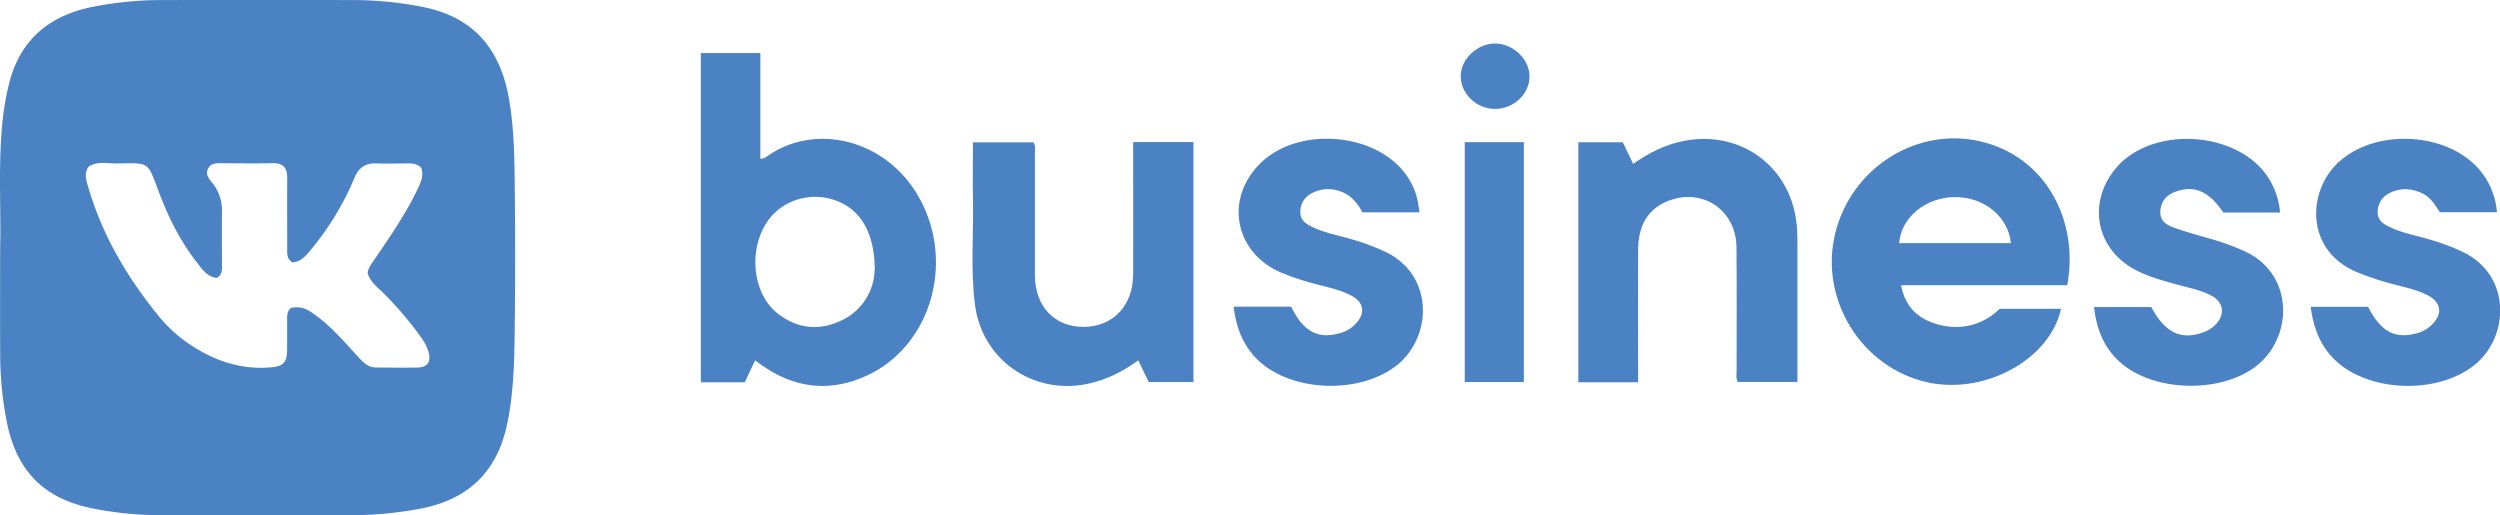 <?xml version="1.0" encoding="UTF-8"?> <svg xmlns="http://www.w3.org/2000/svg" viewBox="0 0 1148.9 236.79"> <defs> <style>.cls-1{fill:#4a82c3;}</style> </defs> <g id="Слой_2" data-name="Слой 2"> <g id="Слой_1-2" data-name="Слой 1"> <path class="cls-1" d="M.06,114.47c.5-16.33-.89-36.17.85-56A125.43,125.43,0,0,1,4.32,37.84c5.26-20.17,19-31,38.85-34.81a163.67,163.67,0,0,1,30.76-3q44.5-.09,89,0a164.48,164.48,0,0,1,31.73,3.25C217.91,8,230,22.79,233.92,45.48c2,11.55,2.42,23.19,2.57,34.81q.49,37.5,0,75c-.18,13.11-.67,26.24-3.34,39.22-4.65,22.63-18.39,35.41-40.85,39.42a174.54,174.54,0,0,1-30.77,2.83q-43.75,0-87.5,0a162.36,162.36,0,0,1-31.25-3.06c-22.62-4.49-35.19-17.17-39.69-40a162.07,162.07,0,0,1-3-30.76C0,147.94.06,133,.06,114.47ZM40.65,76.6c-2.16,3.31-.95,6.58,0,9.7,6.51,22.25,18.15,41.72,32.73,59.52a66,66,0,0,0,17.93,15c10,5.86,20.73,8.89,32.42,8.07,6.56-.46,8.2-2.12,8.22-8.56,0-4.5,0-9,0-13.5,0-2,0-4.06,1.94-5.37,4.54-.72,6.84.08,12.16,4.15,6.92,5.3,12.57,11.88,18.41,18.27,2.25,2.46,4.58,5,8.29,5,6.5.05,13,.15,19.49,0,4.2-.13,5.82-2.66,4.81-6.76a21.09,21.09,0,0,0-3.56-7.1,155.51,155.51,0,0,0-17.84-20.85c-2.69-2.64-5.85-5-6.71-8.94.54-2.5,2-4.32,3.33-6.24,6.82-10.06,13.76-20,19.1-31,1.64-3.39,3.61-6.84,2.23-10.82-1.71-1.86-3.83-2.07-6-2.07-4.83,0-9.67.17-14.5,0-5.18-.22-8.28,1.9-10.29,6.78a128.55,128.55,0,0,1-19.55,32.39c-2.36,2.89-4.75,6.06-8.88,6.28-2.71-1.64-2.39-4.09-2.39-6.39,0-10.84-.08-21.67,0-32.5C132,77,130,74.91,125.33,75c-8,.17-16,.06-24,0-2.23,0-4.39.06-5.63,2.35-1.39,2.55,0,4.47,1.53,6.29A20,20,0,0,1,102,97.54c-.09,8.16,0,16.33,0,24.49,0,2.16.17,4.43-2.51,5.67-4.31-.53-6.61-4-9-7.07-7.65-9.8-13.13-20.84-17.49-32.4-5.35-14.17-4.08-13.31-19.17-13.12C49.35,75.17,44.73,73.93,40.65,76.6Z"></path> <path class="cls-1" d="M347,165.59l-4.74,10.09H322.07V24.4h27.36V73a8.53,8.53,0,0,0,2.41-.64c22-16.36,55.58-8.78,70.77,18.85,16.17,29.43,5.25,67.37-23.68,81.13-16.88,8-33.27,6.36-48.65-4.37Zm55-41.38c0-17.63-6.84-28.29-18.36-32.23-12.67-4.34-26.46.91-32.56,12.39-7.21,13.55-4.25,31.77,6.69,40,9.07,6.86,19.07,7.72,29.12,2.79A26.19,26.19,0,0,0,401.92,124.21Z"></path> <path class="cls-1" d="M950,131.06H873.68c1.4,7.89,5.52,13.23,12.18,16.32,8.85,4.1,22.33,5.05,33.17-5.48h28.14c-5.12,23.41-35.25,39.73-61.64,33.75-30.09-6.83-49.41-38-42.21-68.09,7.32-30.65,38-49.87,67.86-42.33C940.62,72.67,955.49,102,950,131.06Zm-25.88-19.32C923,99.7,912,90.61,898.65,90.57c-13.59,0-24.92,9.18-25.88,21.17Z"></path> <path class="cls-1" d="M520.77,65.28h27.7V175.54H527.89c-1.48-3.06-3-6.31-4.78-9.94-7.32,5.27-14.92,9.09-23.55,10.85C474.41,181.58,451,165,448,139.62c-2-16.26-.52-32.6-.86-48.9-.18-8.3,0-16.61,0-25.3H475c1,1.85.6,3.73.6,5.51,0,18.49,0,37,0,55.46,0,14.4,9,23.9,22.45,23.83s22.62-9.82,22.7-23.93c.09-18.32,0-36.64,0-55Z"></path> <path class="cls-1" d="M752.79,175.67H725.35V65.37h20.39l4.79,9.93c7.42-5.19,15.17-9.08,24-10.68,26.31-4.73,49.12,12.75,51.25,39.55.22,2.82.25,5.66.26,8.49,0,20.82,0,41.65,0,62.86H798.64c-1-1.72-.55-3.59-.56-5.37,0-18.83.1-37.66-.06-56.5C797.87,96.43,782.2,86,766.31,92.46c-10,4.06-13.43,12.38-13.49,22.44-.1,18.34,0,36.67,0,55Z"></path> <path class="cls-1" d="M1047.82,97.66h-26.08c-6.48-9.58-13-12.57-21.46-9.75-4.32,1.44-7.12,4.25-7.46,9s2.95,6.56,6.47,7.79c5.64,2,11.42,3.56,17.16,5.23a104.46,104.46,0,0,1,15.42,5.7c22.91,10.81,21.92,40.3,4.19,53.21-16.41,11.94-46,11.18-61.31-2-7.7-6.63-11.29-15.42-12.41-25.72h26.31c6.23,11.65,13.48,15.24,23.56,11.72a15.07,15.07,0,0,0,5.91-3.62c4.64-4.72,3.8-10.42-2-13.45-4.62-2.39-9.71-3.42-14.68-4.76-6.58-1.78-13.16-3.52-19.31-6.58-18.48-9.17-23.16-30.44-10.22-46.57,16.56-20.64,57.36-18,71,4.57A34.94,34.94,0,0,1,1047.82,97.66Z"></path> <path class="cls-1" d="M566.92,140.93h26.45c5.57,11.59,12.56,15.21,23,12a14.82,14.82,0,0,0,6.34-3.83c5.08-5.13,4.22-10.35-2.29-13.57-5.71-2.82-12-3.86-18.06-5.62a110,110,0,0,1-14.12-4.87c-21-9.31-25.45-33.88-9-50C597,57.5,633.65,61,646.94,81.42c3.18,4.91,4.65,9.26,5.37,16.17h-26.2c-2.47-4.66-5.92-8.72-11.74-10.15a15.65,15.65,0,0,0-11.6,1.44,9.24,9.24,0,0,0-5.19,8.48c-.06,3.9,2.56,5.5,5.49,6.93,5.58,2.71,11.68,3.79,17.57,5.52A103.49,103.49,0,0,1,637,115.89c22.25,10.89,21.12,39.22,4.88,52-17.47,13.76-49.53,12.25-64.58-3.22C571,158.19,568.08,150.22,566.92,140.93Z"></path> <path class="cls-1" d="M1061.9,141h26.38c6,11.68,12.51,15,22.92,12a14.63,14.63,0,0,0,6.37-3.76c5.15-5.11,4.38-10.27-2-13.6-5.68-2.94-12-3.88-18-5.65a131.54,131.54,0,0,1-14.59-5c-23.62-10-22.5-36.73-8.88-49.85,18.12-17.45,54.47-14.31,67.82,6.15a33.9,33.9,0,0,1,5.57,16.23h-26.21c-2-2.84-3.81-6.41-7.54-8.36-4.88-2.54-9.84-3-14.88-.78-3.76,1.69-6,4.52-6.19,8.88-.13,4.15,2.74,5.75,5.83,7.21,5.45,2.58,11.37,3.66,17.11,5.33a97.77,97.77,0,0,1,16.79,6.28c21.9,11,20.7,39,4.66,51.75-17.4,13.81-49.5,12.37-64.6-3C1066,158.31,1063.15,150.34,1061.9,141Z"></path> <path class="cls-1" d="M673.14,65.32H700.3V175.56H673.14Z"></path> <path class="cls-1" d="M686.87,50.05C678.49,50,671.23,43,671.29,35s7.64-15,15.81-15,15.73,7.12,15.79,15C703,43.21,695.58,50.13,686.87,50.05Z"></path> </g> </g> </svg> 